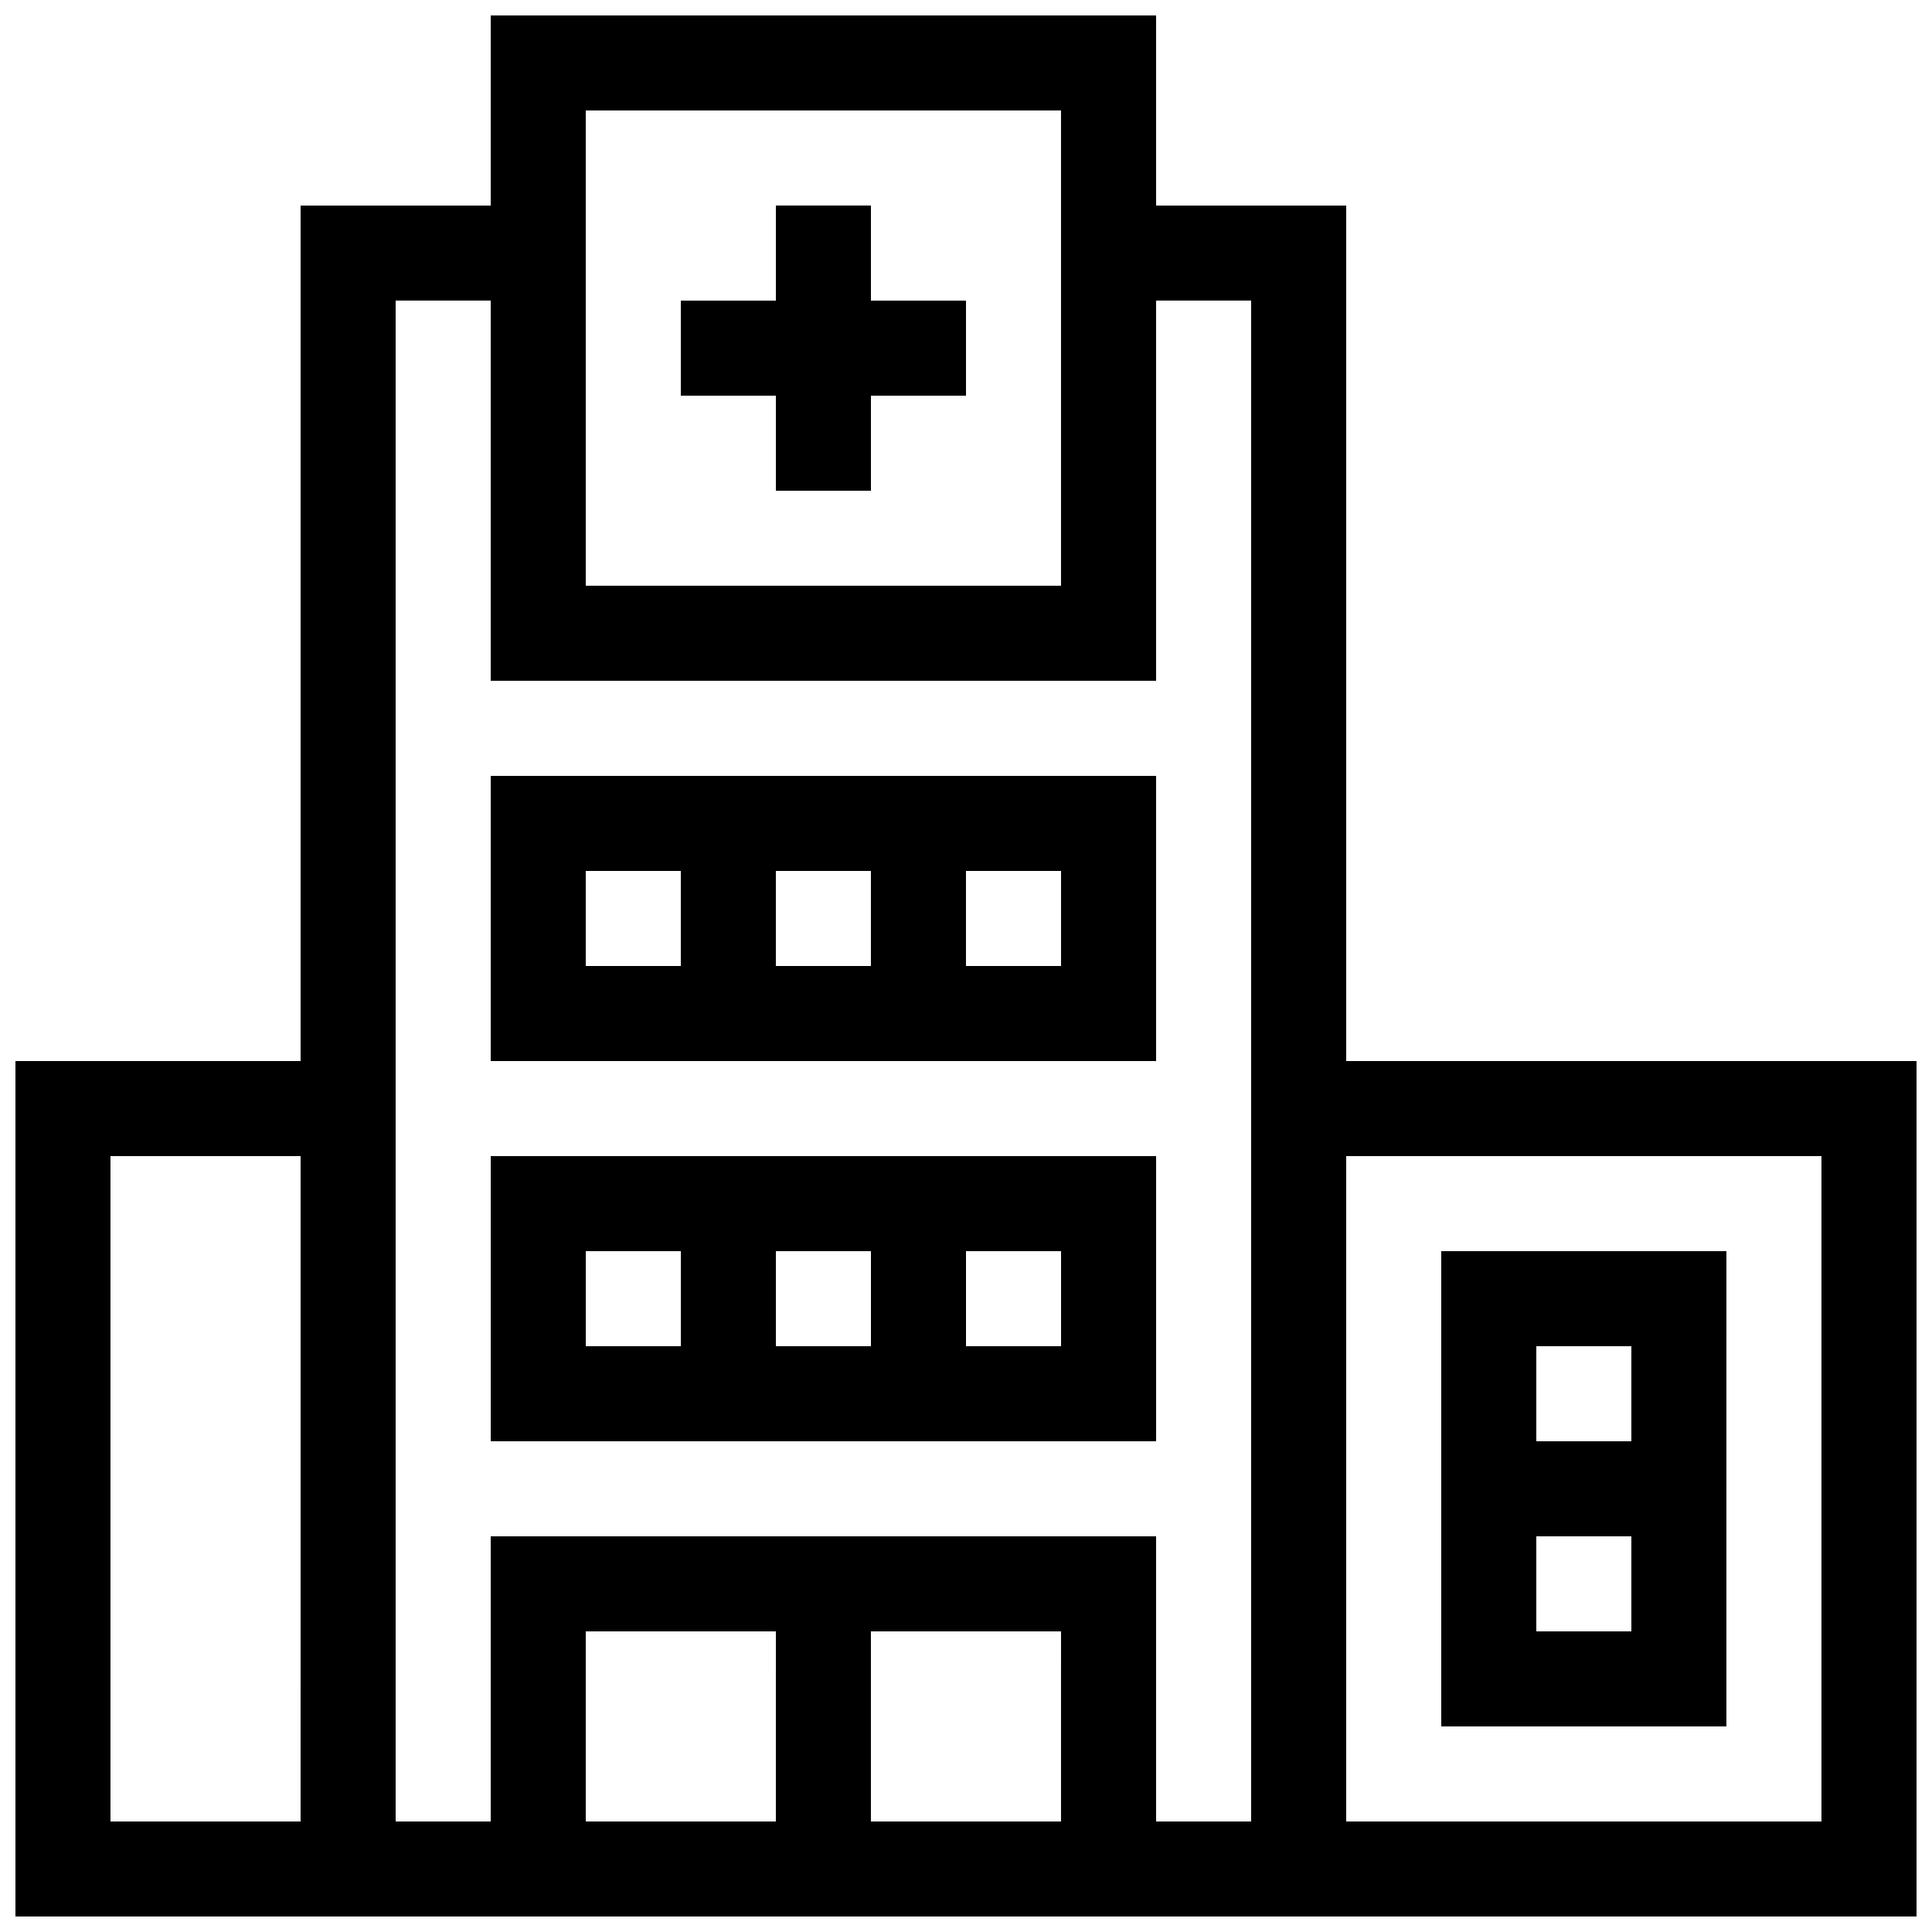 <?xml version="1.0" encoding="UTF-8"?>
<!-- Uploaded to: ICON Repo, www.svgrepo.com, Generator: ICON Repo Mixer Tools -->
<svg width="800px" height="800px" version="1.1" viewBox="144 144 512 512" xmlns="http://www.w3.org/2000/svg">
 <defs>
  <clipPath id="a">
   <path d="m148.09 148.09h503.81v503.81h-503.81z"/>
  </clipPath>
 </defs>
 <g clip-path="url(#a)">
  <path d="m274.05 525.95h176.33v-75.57h-176.33zm125.95-50.379h25.191v25.191h-25.191zm-50.383 0h25.191v25.191h-25.191zm-50.379 0h25.191v25.191h-25.191zm75.57-251.91h25.191v25.191h-25.191v25.191h-25.191v-25.191h-25.191v-25.191h25.191v-25.191h25.191zm226.71 251.91h-75.574v125.95h75.57zm-25.191 100.76h-25.191v-25.191h25.191zm0-50.383h-25.191v-25.191h25.191zm-75.57-100.76v-226.71h-50.383v-50.383h-176.33v50.383h-50.383v226.71l-75.57-0.004v226.71h503.81v-226.71zm-277.1 201.52h-50.379v-176.33h50.383zm75.574-453.43h125.95v125.95h-125.95zm50.379 453.43h-50.379v-50.379h50.383zm75.57 0h-50.379v-50.379h50.383zm50.383-201.52v201.52h-25.191v-75.57h-176.33v75.57h-25.191v-403.05h25.191v100.76h176.33v-100.76h25.191zm151.14 201.52h-125.95v-176.33h125.95zm-352.66-201.52h176.33v-75.57h-176.33zm125.95-50.379h25.191v25.191h-25.191zm-50.383 0h25.191v25.191h-25.191zm-50.379 0h25.191v25.191h-25.191z"/>
 </g>
</svg>